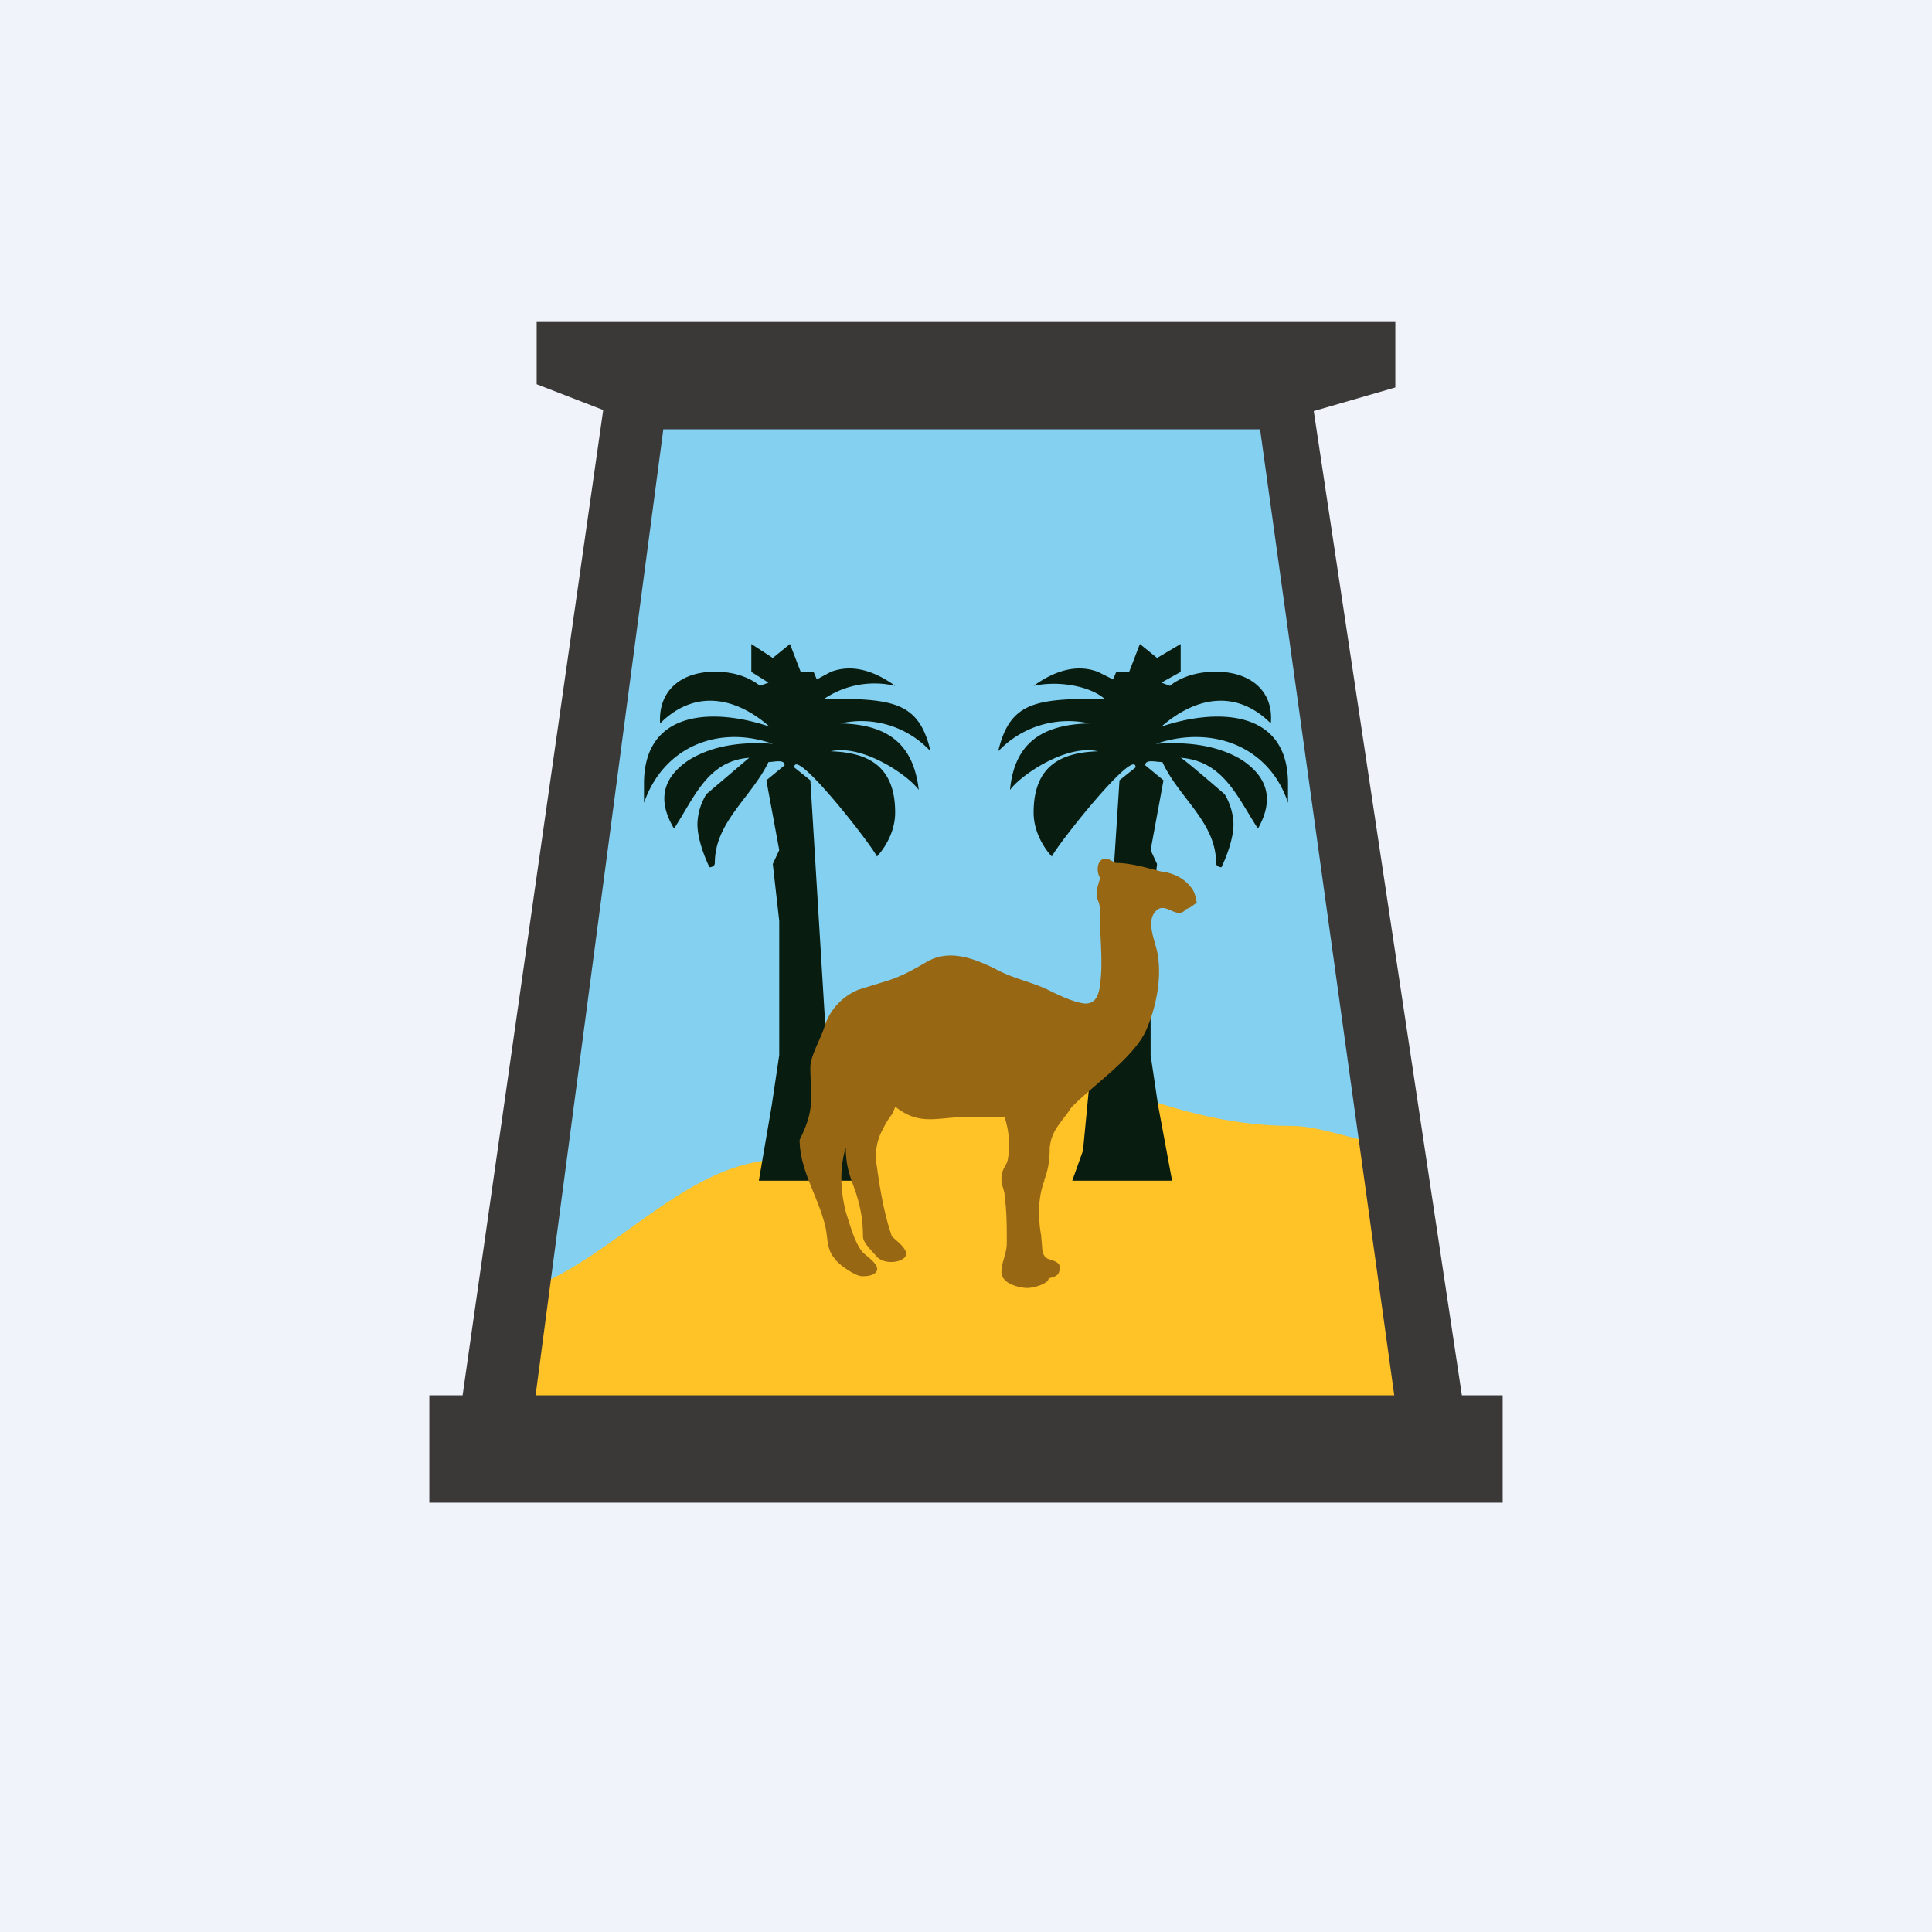 <!-- by TradingView --><svg width="18" height="18" viewBox="0 0 18 18" xmlns="http://www.w3.org/2000/svg"><path fill="#F0F3FA" d="M0 0h18v18H0z"/><path d="m6.04 3.97-1.08 8.16v.9h8.1l-.3-2.26-1-6.8H6.04Z" fill="#84D0F0"/><path d="M12.77 10.64c-.23-.05-.52-.15-.73-.15-1.25 0-2.11-.69-3-.69-.84 0-1.14.9-1.96 1.02-.75.12-1.35.85-2.08 1.16l-.06 1.05h8.14l-.31-2.4Z" fill="#FFC227"/><path d="M7.16 7.1c-.16.33-.5.56-.5.94 0 .03-.03.04-.05.04 0 0-.13-.26-.11-.44.01-.1.04-.17.08-.24l.4-.34c-.39.03-.51.37-.7.66-.18-.3-.07-.5.14-.64.23-.14.5-.17.78-.15-.51-.18-1.02.03-1.2.55V7.3c0-.7.67-.7 1.17-.53-.32-.28-.7-.35-1.02-.03-.02-.33.23-.5.56-.48.24.01.37.13.37.13l.08-.03-.16-.1V6l.2.13.16-.13.1.26h.12l.03.07.13-.07c.21-.08.42 0 .6.13a.84.84 0 0 0-.66.12c.63 0 .88.02.99.49a.88.88 0 0 0-.84-.26c.44.01.68.19.73.62-.09-.13-.52-.43-.82-.36.35.01.6.14.6.57 0 .24-.17.41-.17.41-.05-.11-.77-1.03-.77-.83l.15.12.16 2.63.1.09.08.73.1.28h-.92l.12-.7.07-.47V8.58l-.06-.53.06-.13-.12-.65.17-.14c0-.06-.1-.03-.15-.03ZM10.83 7.1c.15.33.5.56.5.94 0 .03.03.04.05.04 0 0 .13-.26.11-.44a.58.58 0 0 0-.08-.24s-.38-.33-.41-.34c.4.03.53.37.72.66.17-.3.06-.5-.15-.64-.23-.14-.51-.17-.8-.15.53-.18 1.06.03 1.23.55V7.3c0-.7-.68-.7-1.18-.53.32-.28.7-.35 1.02-.03.03-.33-.23-.5-.56-.48-.25.01-.38.13-.38.13l-.08-.03.18-.1V6l-.22.13-.16-.13-.1.26h-.12l-.03.07-.14-.07c-.21-.08-.42 0-.6.13.23-.05.52 0 .66.12-.63 0-.88.02-.99.49a.9.9 0 0 1 .85-.26c-.45.01-.7.19-.74.62.09-.13.52-.43.82-.36-.35.01-.6.14-.6.57 0 .24.17.41.17.41.05-.11.78-1.03.78-.83l-.15.12-.17 2.63-.1.09-.07.73-.1.28h.93l-.13-.7-.07-.47V8.58l.06-.53-.06-.13.12-.65-.17-.14c0-.06.1-.03.16-.03Z" fill="#081C10"/><path fill-rule="evenodd" d="M5 3h8v.61l-.76.22L13.62 13H14v1H4v-1h.31l1.31-9.18L5 3.58V3Zm-.01 10 1.19-9h5.56l1.25 9H5Z" fill="#3B3838"/><path d="M10.4 8.04c.14 0 .3.05.42.08.09.01.2.05.27.14.04.04.05.1.06.15-.03.02-.06.05-.1.06-.08.1-.17-.05-.26 0-.14.1-.01.32 0 .45.03.21-.02.46-.1.65-.1.27-.51.54-.71.75-.09.14-.18.2-.2.37 0 .1-.01.2-.05.3V11c-.06.16-.06.34-.03.51l.01.12c0 .04.02.09.06.1.05.02.12.03.1.1 0 .06-.06.07-.1.08 0 .05-.14.09-.2.09-.05 0-.24-.03-.24-.15 0-.09.05-.17.05-.27 0-.15 0-.29-.02-.44 0-.05-.03-.09-.03-.16 0-.09.05-.12.06-.18a.81.81 0 0 0-.03-.39h-.29c-.31-.02-.48.1-.73-.1-.03.1-.04.06-.12.22a.52.52 0 0 0-.05.34c.03.22.07.45.14.65.04.04.2.15.1.21-.06.04-.18.04-.24-.02-.04-.05-.13-.13-.13-.19 0-.11-.01-.24-.07-.42-.05-.14-.09-.23-.09-.41-.06.2-.05.4 0 .6.05.16.09.3.16.38.04.04.2.14.1.2-.04.02-.07.02-.11.02-.06 0-.22-.11-.25-.16-.09-.1-.06-.21-.1-.34-.07-.26-.23-.5-.23-.77.15-.3.1-.4.1-.68 0-.1.1-.27.13-.37A.55.55 0 0 1 8 9.22l.26-.08c.13-.04.24-.1.36-.17.21-.13.43-.05.64.05.18.1.33.12.5.2.12.06.25.12.35.13.1 0 .13-.08.14-.19.02-.13.01-.33 0-.5 0-.1.01-.2-.02-.27s0-.14.02-.21c-.04-.06-.03-.18.05-.18.04 0 .08.04.1.04Z" fill="#986713"/></svg>